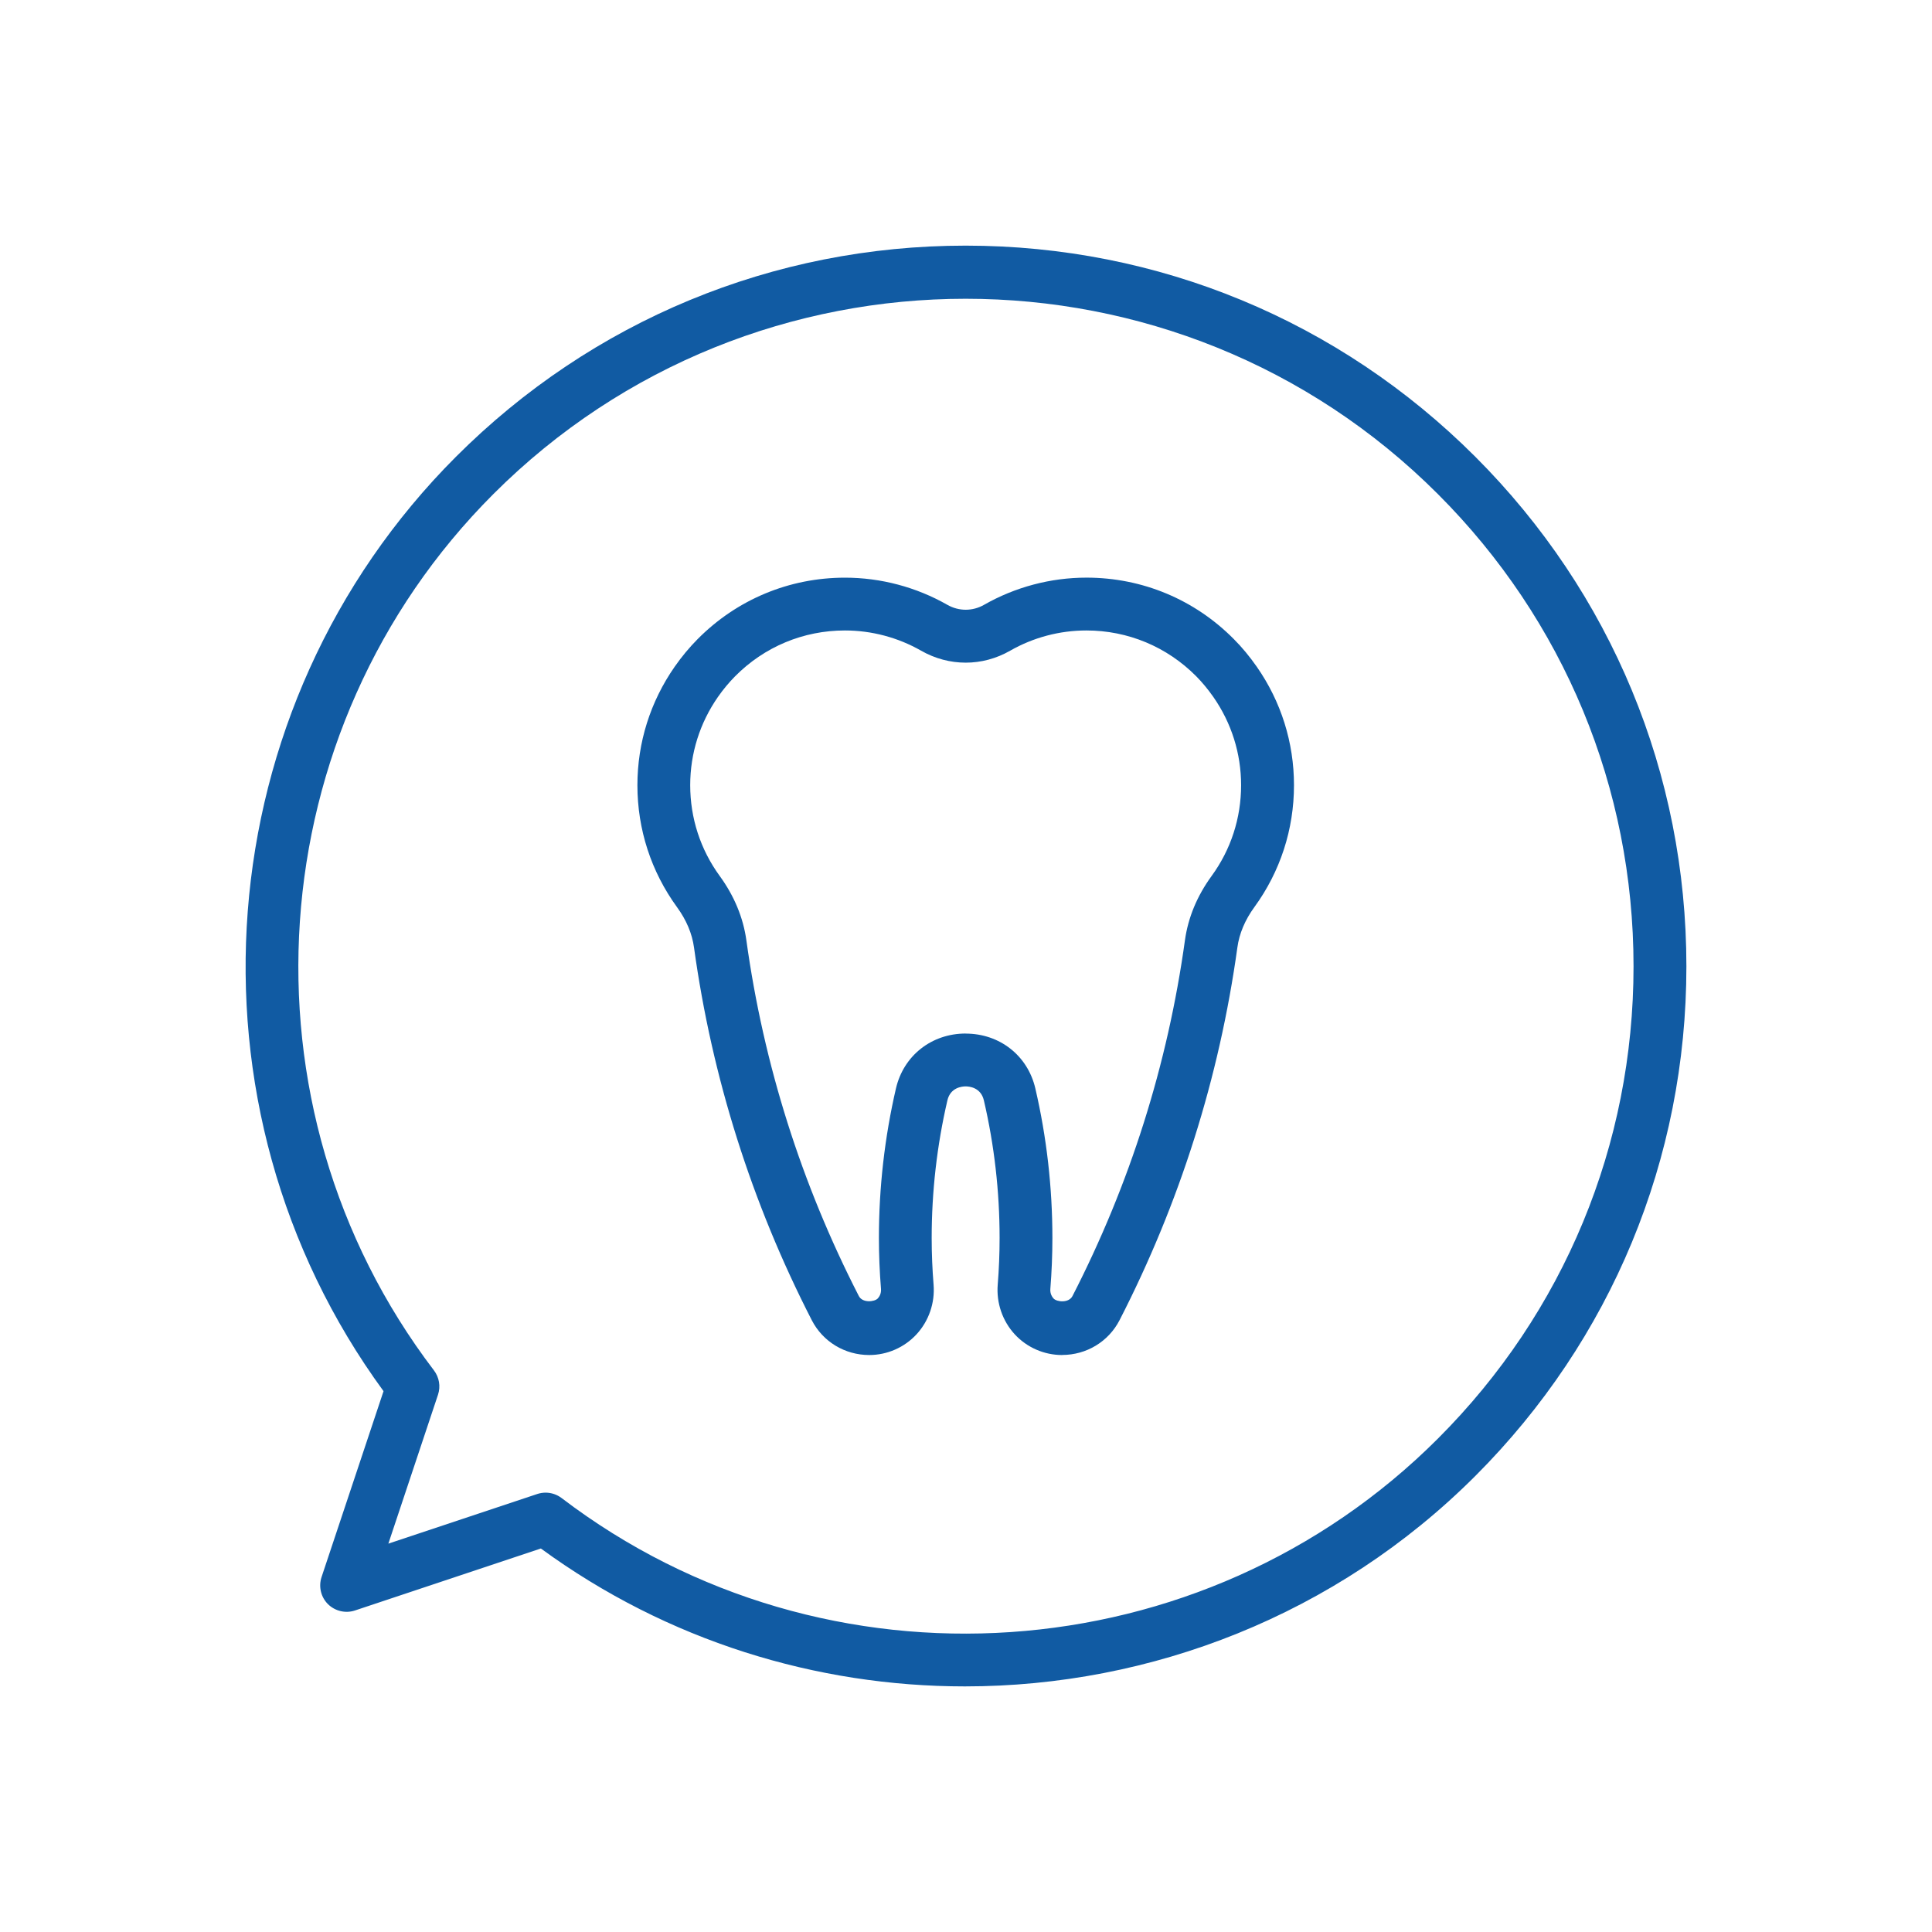 <?xml version="1.0" encoding="UTF-8"?>
<svg id="Layer_1" data-name="Layer 1" xmlns="http://www.w3.org/2000/svg" version="1.1" viewBox="0 0 64 64">
  <defs>
    <style>
      .cls-1 {
        fill: #115ba3;
        stroke-width: 0px;
      }
    </style>
  </defs>
  <path class="cls-1" d="M31.964,55.864c-4.922,0-9.859-1.506-14.047-4.568l-6.158,2.053c-.311.104-.661.022-.896-.211-.234-.234-.315-.581-.211-.896l2.053-6.158c-6.896-9.428-5.898-22.654,2.4-30.954,4.51-4.51,10.506-6.993,16.883-6.993s12.373,2.484,16.883,6.993h0c4.509,4.509,6.993,10.505,6.993,16.882s-2.484,12.373-6.993,16.882c-4.613,4.612-10.748,6.97-16.907,6.97ZM18.074,49.446c.189,0,.376.062.53.179,8.754,6.672,21.235,5.824,29.028-1.969,4.18-4.178,6.481-9.734,6.481-15.644s-2.302-11.466-6.481-15.645h0c-8.625-8.627-22.664-8.627-31.289,0-7.794,7.793-8.64,20.273-1.968,29.029.175.23.226.532.134.807l-1.644,4.932,4.932-1.644c.09-.03.184-.045.276-.045h0Z"/>
  <path class="cls-1" d="M35.182,44.887c-.594,0-1.166-.25-1.568-.687-.407-.442-.612-1.041-.563-1.645.041-.508.062-1.023.062-1.544,0-1.541-.175-3.075-.521-4.56-.1-.43-.487-.463-.604-.463h0c-.116,0-.505.033-.604.463-.346,1.488-.521,3.022-.521,4.56,0,.521.022,1.036.063,1.545.049.604-.157,1.203-.565,1.645-.402.436-.973.686-1.566.686-.809,0-1.538-.442-1.904-1.154-1.993-3.885-3.306-8.039-3.901-12.347-.063-.46-.253-.91-.562-1.334-.859-1.181-1.313-2.578-1.313-4.04,0-1.41.427-2.768,1.235-3.927.232-.332.487-.639.758-.912,1.301-1.313,3.035-2.037,4.882-2.037,1.188,0,2.361.312,3.393.9.382.217.836.216,1.214,0,1.032-.589,2.205-.901,3.394-.901,1.847,0,3.581.723,4.882,2.037.271.271.524.578.757.911h0c.809,1.159,1.235,2.517,1.235,3.927,0,1.464-.454,2.861-1.313,4.04-.31.426-.499.875-.562,1.334-.598,4.312-1.91,8.465-3.902,12.346-.366.713-1.096,1.155-1.903,1.155l-.003.002ZM31.988,34.239h0c1.129,0,2.057.73,2.309,1.817.375,1.613.565,3.281.565,4.956,0,.558-.023,1.125-.068,1.686-.013.161.062.268.106.316.106.116.504.161.628-.082,1.901-3.704,3.155-7.67,3.725-11.786.104-.747.399-1.462.881-2.125.641-.878.979-1.919.979-3.01,0-1.05-.318-2.062-.921-2.926-.175-.25-.365-.479-.564-.681-.971-.979-2.264-1.519-3.64-1.519-.885,0-1.758.231-2.525.67-.923.529-2.025.528-2.95,0-.767-.438-1.64-.67-2.524-.67-1.377,0-2.669.54-3.639,1.519-.201.203-.392.432-.566.681-.602.864-.92,1.875-.92,2.925,0,1.09.338,2.131.979,3.01.479.659.776,1.374.881,2.124.569,4.113,1.822,8.078,3.725,11.787.122.24.521.196.628.082.046-.05.12-.156.107-.317-.046-.569-.069-1.136-.069-1.686,0-1.67.19-3.337.565-4.956.253-1.087,1.181-1.817,2.31-1.817l-.002.002Z"/>
</svg>